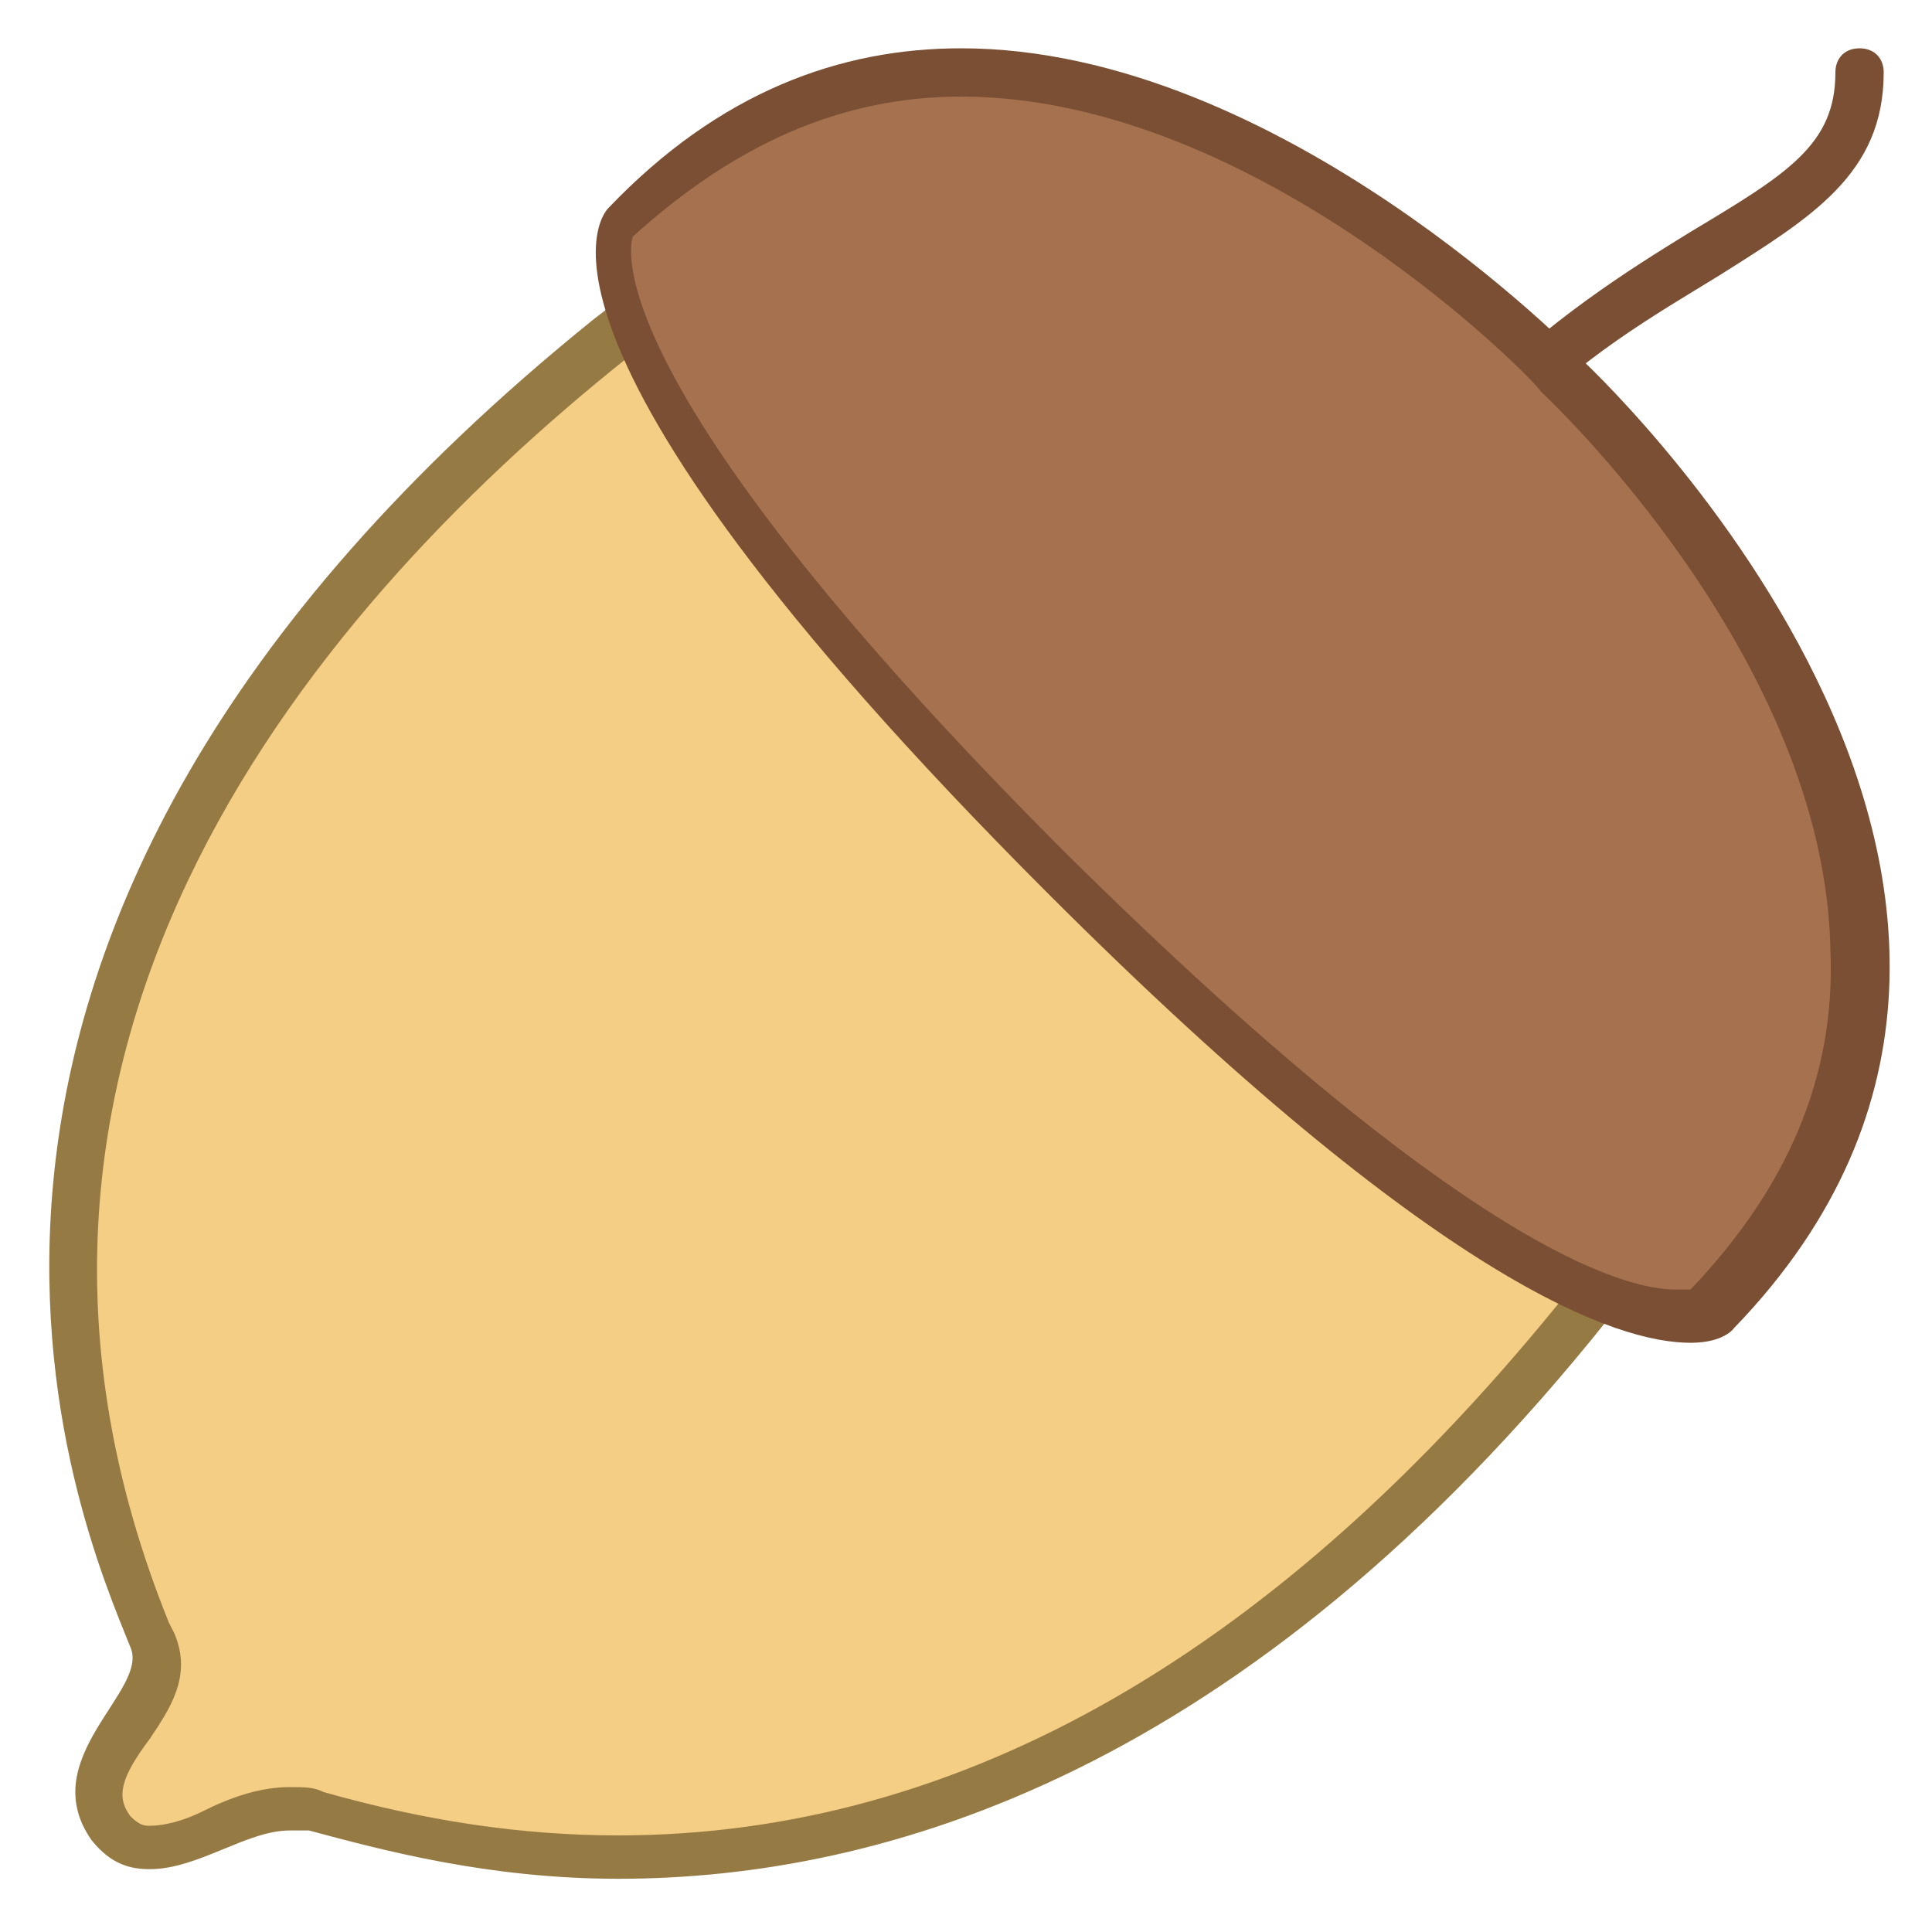 <?xml version="1.0" encoding="UTF-8"?>
<svg xmlns="http://www.w3.org/2000/svg" xmlns:xlink="http://www.w3.org/1999/xlink" width="100px" height="100px" viewBox="0 0 40 40" version="1.1">
<g id="surface1">
<path style=" stroke:none;fill-rule:nonzero;fill:#7A4F34;fill-opacity:1;" d="M 30.801 9.102 C 30.699 9.102 30.5 9.102 30.398 9 C 30.199 8.801 30.199 8.5 30.398 8.301 C 32.102 6.602 33.699 5.602 35 4.801 C 37 3.602 38 3 38 1.5 C 38 1.199 38.199 1 38.5 1 C 38.801 1 39 1.199 39 1.5 C 39 3.602 37.5 4.5 35.602 5.699 C 34.301 6.5 32.699 7.398 31.199 9 C 31.102 9.102 30.898 9.102 30.801 9.102 Z M 30.801 9.102 "/>
<path style=" stroke:none;fill-rule:nonzero;fill:#F5CE85;fill-opacity:1;" d="M 12.801 38.5 C 10.699 38.5 8.699 38.199 6.602 37.5 C 6.398 37.5 6.301 37.398 6.102 37.398 C 5.602 37.398 5 37.602 4.5 37.801 C 4 38 3.602 38.199 3.199 38.199 C 3 38.199 2.699 38.199 2.398 37.801 C 1.898 37.102 2.199 36.5 2.699 35.602 C 3.102 35 3.398 34.5 3.199 33.898 L 3.102 33.699 C -1.801 21.898 5.602 12.699 12.699 7 L 14.898 5.199 L 35.699 23.301 L 32.898 27 C 26.801 34.602 20.102 38.5 12.801 38.5 Z M 12.801 38.5 "/>
<path style=" stroke:none;fill-rule:nonzero;fill:#967A44;fill-opacity:1;" d="M 14.898 5.898 L 35 23.398 L 32.5 26.699 C 26.5 34.199 19.898 38 12.801 38 C 10.801 38 8.801 37.699 6.699 37.102 C 6.5 37 6.301 37 6 37 C 5.398 37 4.801 37.199 4.199 37.5 C 3.801 37.699 3.398 37.801 3.102 37.801 C 3 37.801 2.898 37.801 2.699 37.602 C 2.398 37.199 2.5 36.801 3.102 36 C 3.5 35.398 4 34.699 3.602 33.801 L 3.5 33.602 C -1.199 22 6.102 12.898 13 7.398 L 14.898 5.898 M 14.898 4.602 L 12.301 6.602 C -3.699 19.5 1.699 31.602 2.699 34.102 C 3.102 35 0.699 36.398 1.898 38.102 C 2.301 38.602 2.699 38.699 3.102 38.699 C 4.102 38.699 5.102 37.898 6 37.898 C 6.102 37.898 6.199 37.898 6.398 37.898 C 7.898 38.301 10.102 38.898 12.801 38.898 C 18.301 38.898 25.801 36.699 33.301 27.301 L 36.398 23.199 Z M 14.898 4.602 "/>
<path style=" stroke:none;fill-rule:nonzero;fill:#A6714E;fill-opacity:1;" d="M 34.898 27.301 C 33.801 27.301 30.301 26.398 22 18.102 C 11 7.199 12.898 4.602 12.898 4.602 C 14.898 2.5 17.301 1.5 19.898 1.5 C 26.301 1.5 32.199 7.699 32.301 7.801 C 32.398 7.898 38.398 13.5 38.5 19.801 C 38.602 22.5 37.5 25 35.398 27.199 C 35.398 27.199 35.301 27.301 34.898 27.301 Z M 34.898 27.301 "/>
<path style=" stroke:none;fill-rule:nonzero;fill:#7A4F34;fill-opacity:1;" d="M 19.898 2 C 26.102 2 31.898 8 31.898 8.102 C 32 8.199 37.801 13.602 37.898 19.699 C 38 22.301 37 24.602 35 26.699 C 35 26.699 34.898 26.699 34.699 26.699 C 33.602 26.699 30.301 25.801 22.102 17.699 C 12.5 8.102 13 5.199 13.102 4.898 C 15.199 3 17.398 2 19.898 2 M 19.898 1 C 17.398 1 14.898 1.898 12.602 4.301 C 12.602 4.301 9.898 6.699 21.699 18.5 C 29.801 26.602 33.5 27.801 35 27.801 C 35.699 27.801 35.898 27.5 35.898 27.5 C 44.699 18.398 32.699 7.398 32.699 7.398 C 32.699 7.398 26.5 1 19.898 1 Z M 19.898 1 "/>
</g>
</svg>


